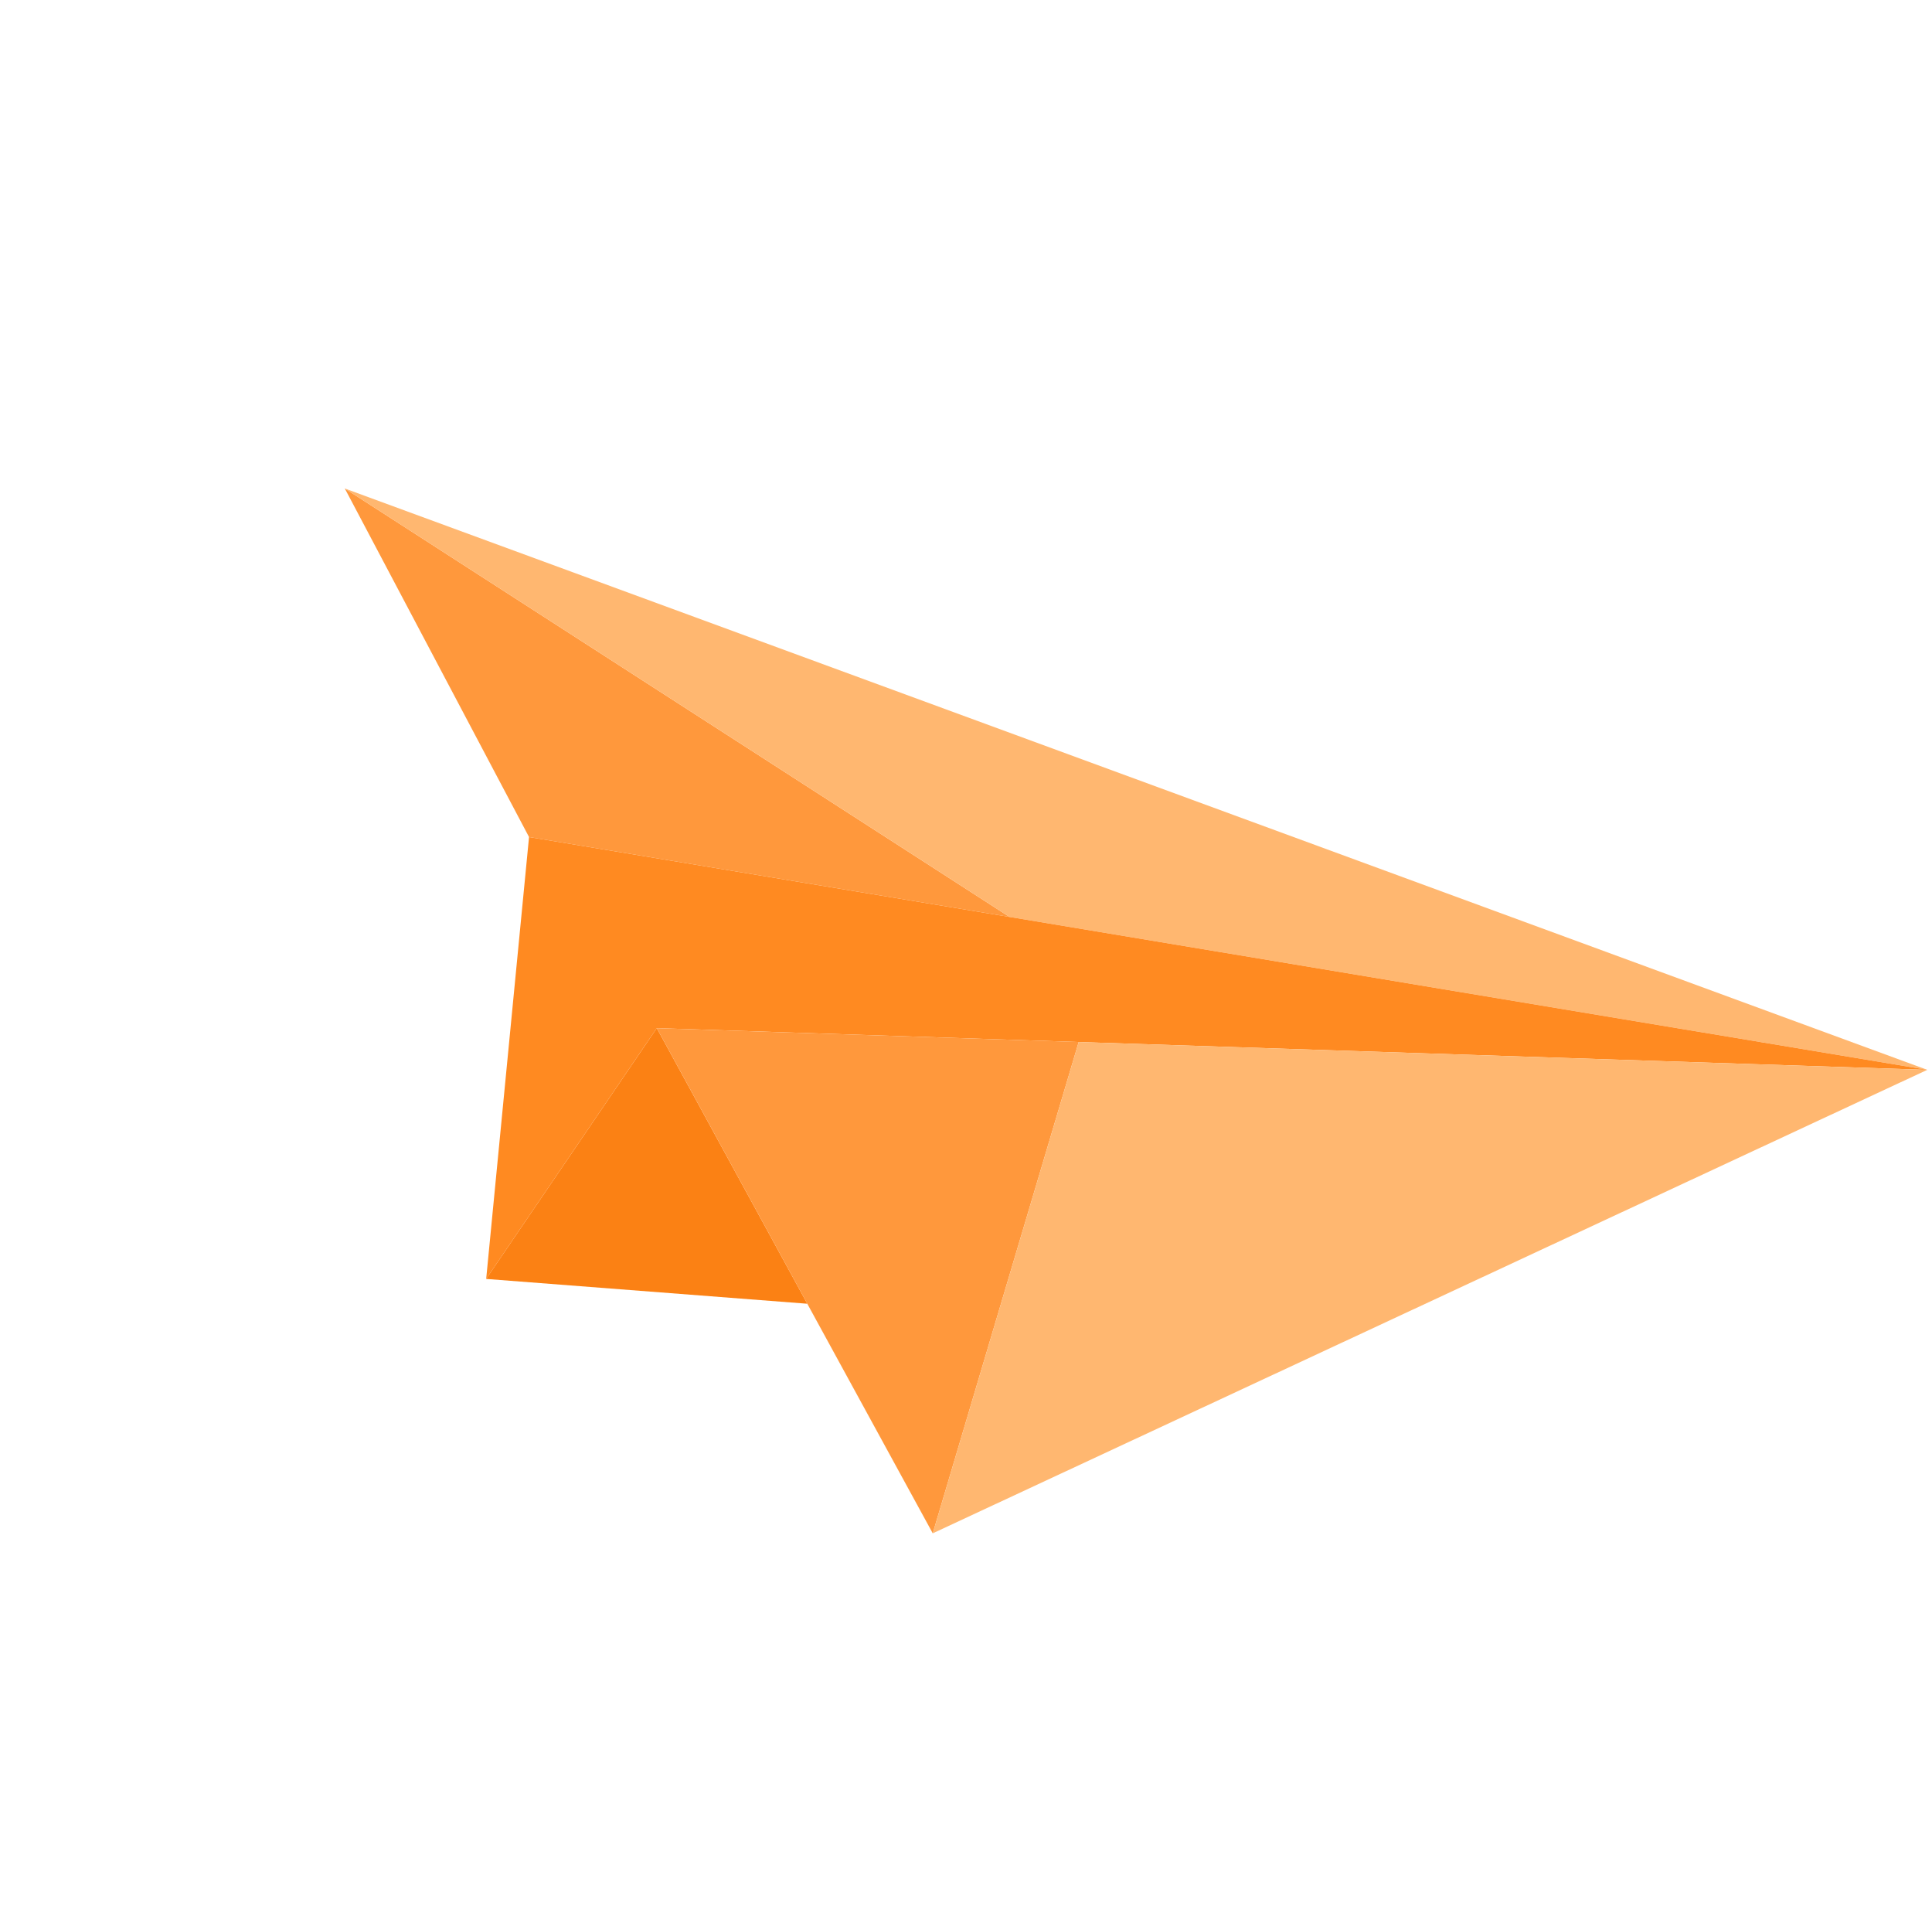 <svg width="87" height="86" viewBox="0 0 87 86" fill="none" xmlns="http://www.w3.org/2000/svg">
<path d="M36.353 58.696L21.892 57.579L29.576 46.288L36.353 58.696Z" fill="#FB8114"/>
<path d="M45.462 41.283L23.823 37.685L15.527 21.993L45.462 41.283Z" fill="#FF983C"/>
<path d="M86.787 48.166L45.462 41.283L15.527 21.993L86.787 48.166Z" fill="#FFB770"/>
<path d="M86.787 48.166L48.575 46.913L29.576 46.288L21.893 57.579L23.823 37.685L45.462 41.283L86.787 48.166Z" fill="#FF8A21"/>
<path d="M48.575 46.913L42.003 69.032L36.353 58.696L29.577 46.289L48.575 46.913Z" fill="#FF983C"/>
<path d="M86.787 48.166L42.003 69.032L48.575 46.913L86.787 48.166Z" fill="#FFB770"/>
</svg>
